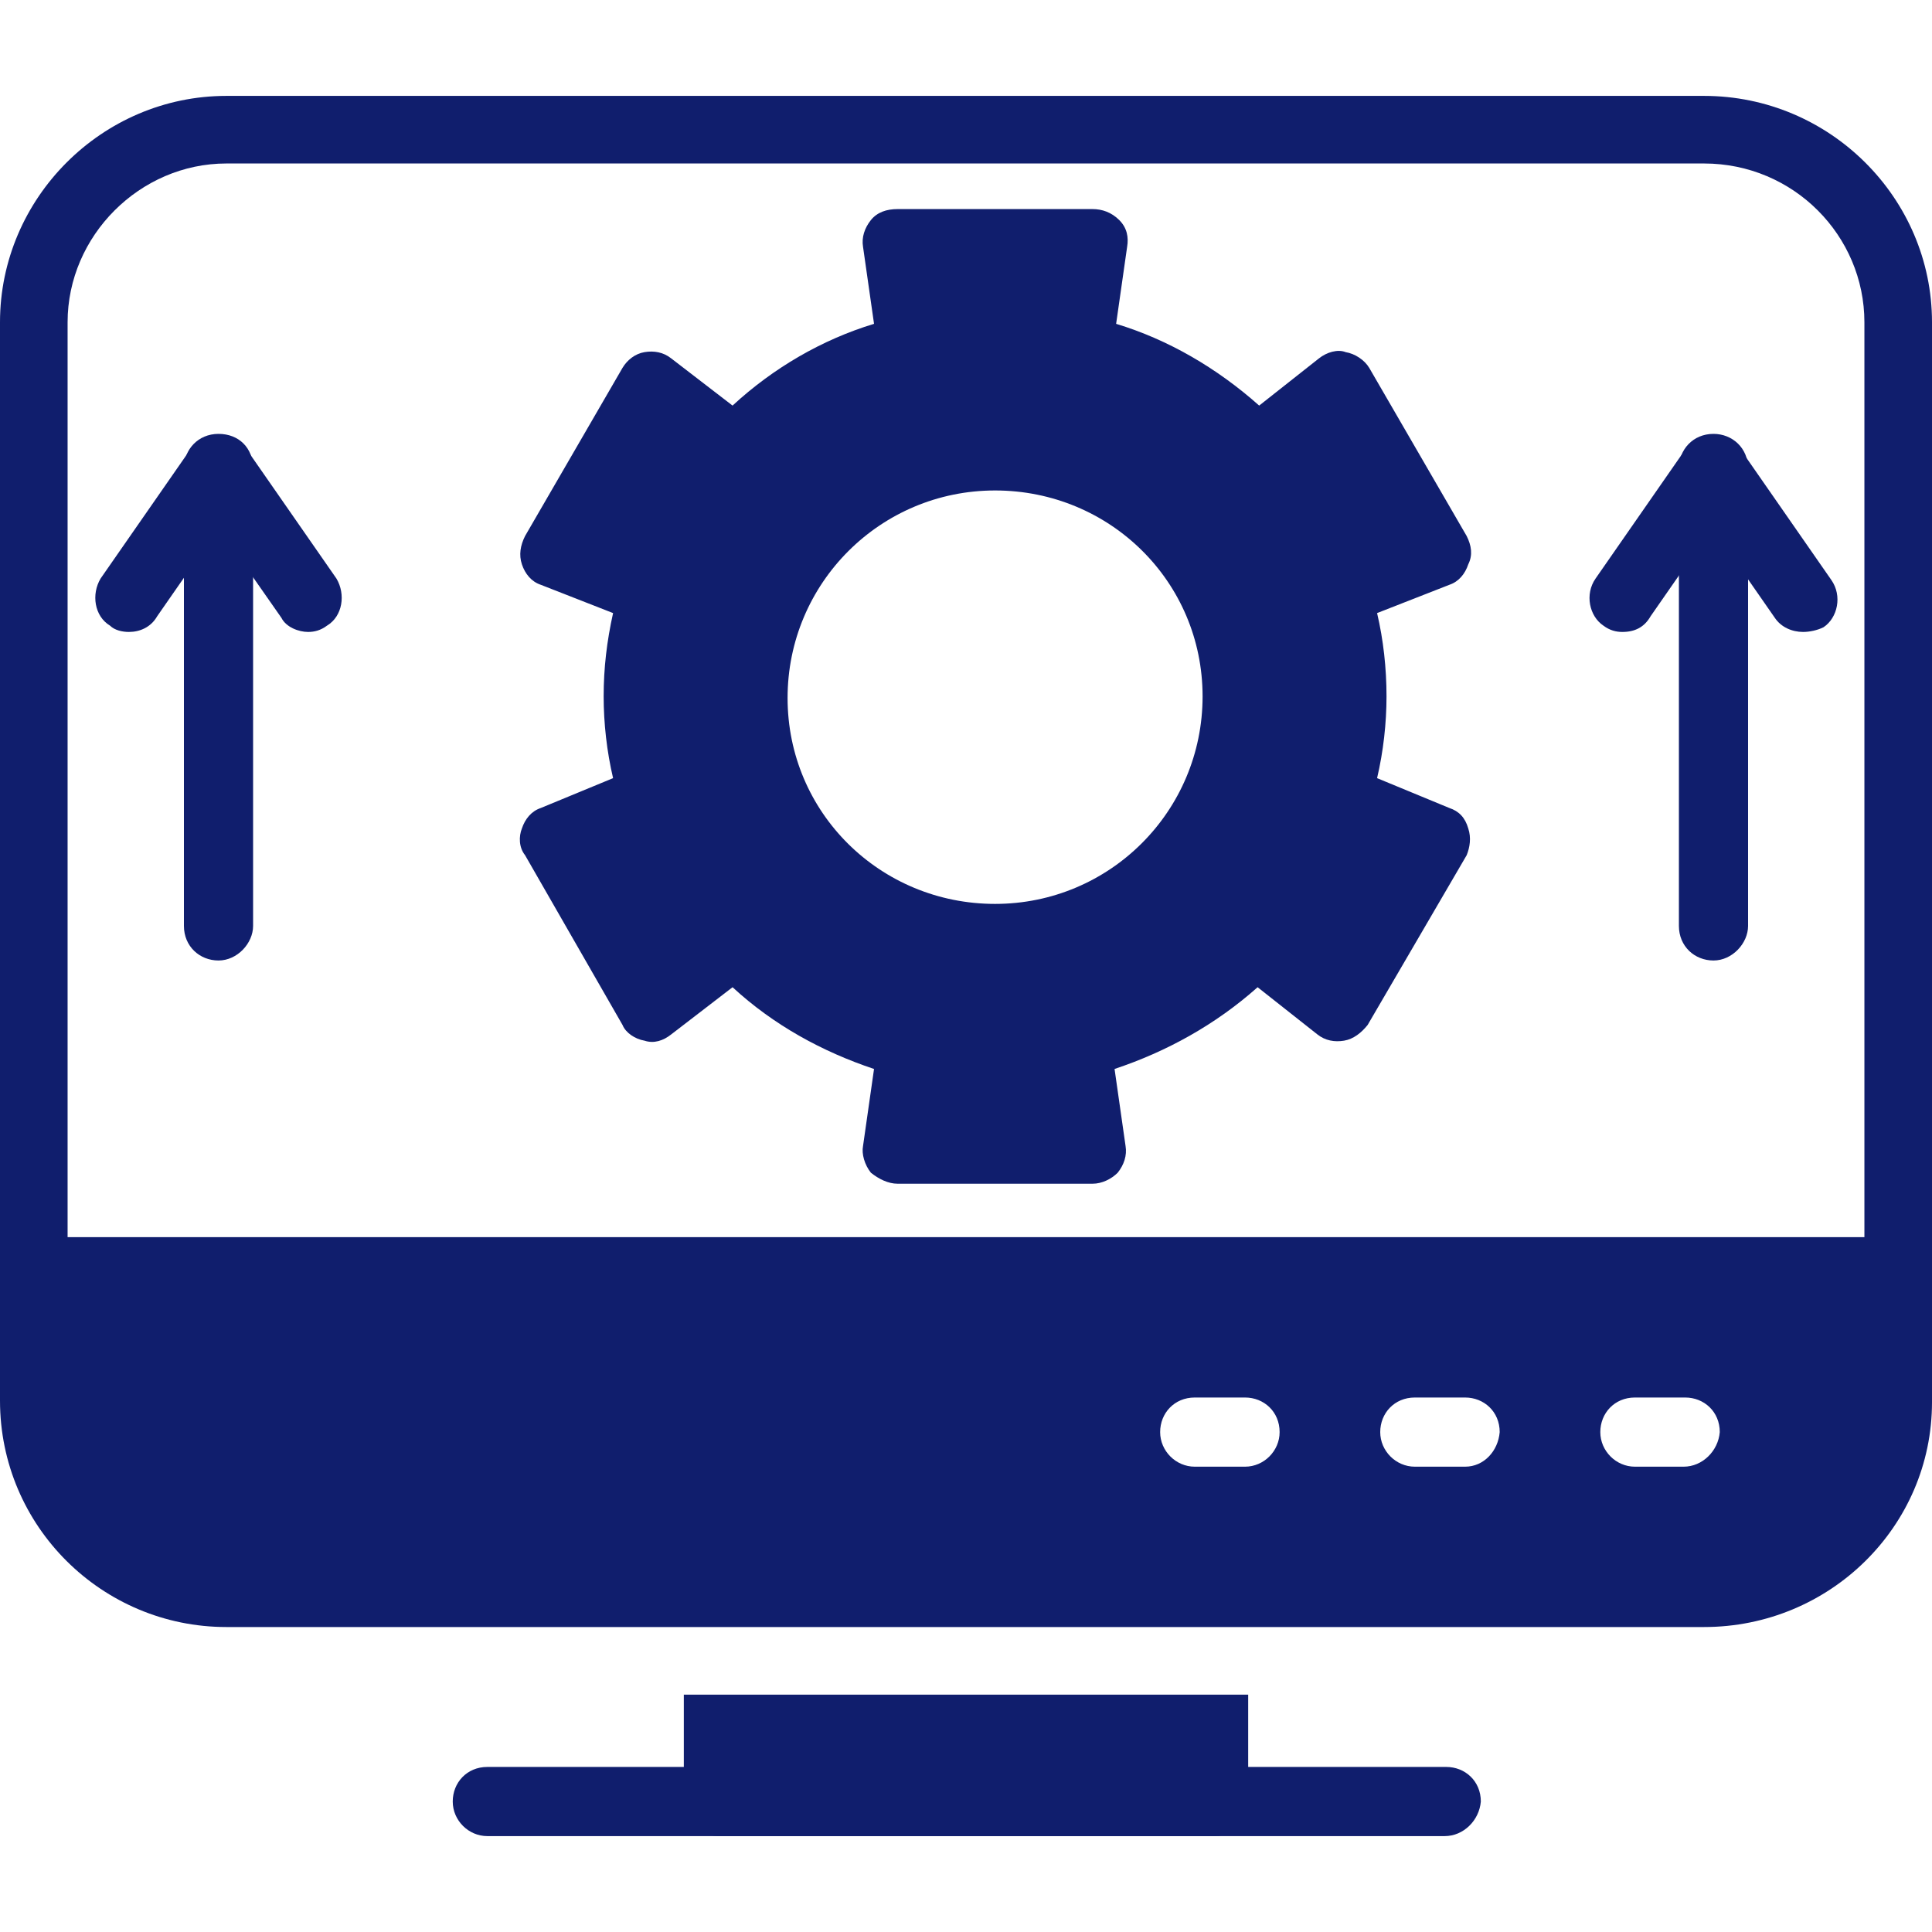 <?xml version="1.0" encoding="utf-8"?>
<!-- Generator: Adobe Illustrator 27.3.1, SVG Export Plug-In . SVG Version: 6.00 Build 0)  -->
<svg version="1.1"
	 id="Layer_1" image-rendering="optimizeQuality" shape-rendering="geometricPrecision" text-rendering="geometricPrecision"
	 xmlns="http://www.w3.org/2000/svg" xmlns:xlink="http://www.w3.org/1999/xlink" x="0px" y="0px" viewBox="0 0 122.9 122.9"
	 style="enable-background:new 0 0 122.9 122.9;" xml:space="preserve">
<style type="text/css">
	.st0{fill-rule:evenodd;clip-rule:evenodd;fill:#101E6D;}
</style>
<g id="Layer_x0020_1">
	<g id="_325594848">
		<path class="st0" d="M13.9,61.1c-1.2,0-2.2-0.9-2.2-2.2V29.8c0-1.2,0.9-2.2,2.2-2.2s2.2,0.9,2.2,2.2v29.1
			C16.1,60,15.1,61.1,13.9,61.1z"/>
		<path class="st0" d="M8.2,40.2c-0.4,0-0.9-0.1-1.2-0.4c-1-0.6-1.2-2-0.6-3l5.7-8.2c0.7-1,2-1.2,3-0.6c1,0.7,1.2,2,0.6,3L10,39.2
			C9.6,39.9,8.9,40.2,8.2,40.2z"/>
		<path class="st0" d="M19.6,40.2c-0.6,0-1.4-0.3-1.7-0.9L12.1,31c-0.6-1-0.4-2.3,0.6-3c1-0.6,2.3-0.4,3,0.6l5.7,8.2
			c0.6,1,0.4,2.4-0.6,3C20.4,40.1,20,40.2,19.6,40.2z"/>
		<path class="st0" d="M109,61.1c-1.2,0-2.2-0.9-2.2-2.2V29.8c0-1.2,0.9-2.2,2.2-2.2c1.2,0,2.2,0.9,2.2,2.2v29.1
			C111.2,60,110.2,61.1,109,61.1z"/>
		<path class="st0" d="M103.2,40.2c-0.4,0-0.8-0.1-1.2-0.4c-0.9-0.6-1.2-2-0.5-3l5.7-8.2c0.6-1,2-1.2,3-0.6c0.9,0.7,1.2,2,0.5,3
			l-5.7,8.2C104.6,39.9,104,40.2,103.2,40.2z"/>
		<path class="st0" d="M114.7,40.2c-0.7,0-1.4-0.3-1.8-0.9l-5.7-8.2c-0.6-1-0.4-2.3,0.6-3c0.9-0.6,2.3-0.4,3,0.6l5.7,8.2
			c0.7,1,0.4,2.4-0.5,3C115.6,40.1,115.1,40.2,114.7,40.2z"/>
		<path class="st0" d="M108.4,103.5h-94C6.5,103.5,0,97.1,0,89.1V20.5C0,12.6,6.5,6.1,14.4,6.1h94c8,0,14.5,6.5,14.5,14.4v60.3v0.1
			v0.1v8.2C122.9,97.1,116.4,103.5,108.4,103.5z M107.1,93.3H104c-1.2,0-2.2-1-2.2-2.2c0-1.2,0.9-2.2,2.2-2.2h3.2
			c1.2,0,2.2,0.9,2.2,2.2C109.3,92.3,108.3,93.3,107.1,93.3z M93.2,93.3H90c-1.2,0-2.2-1-2.2-2.2c0-1.2,0.9-2.2,2.2-2.2h3.2
			c1.2,0,2.2,0.9,2.2,2.2C95.3,92.3,94.4,93.3,93.2,93.3z M79.2,93.3H76c-1.2,0-2.2-1-2.2-2.2c0-1.2,0.9-2.2,2.2-2.2h3.2
			c1.2,0,2.2,0.9,2.2,2.2C81.4,92.3,80.4,93.3,79.2,93.3z M4.3,78.7h114.3V20.5c0-5.5-4.5-10.1-10.2-10.1h-94
			C8.9,10.4,4.3,15,4.3,20.5V78.7z"/>
		<path class="st0" d="M77.3,116.8c-10.4,0-22.2,0-31.6,0c-1.2,0-2.2-1-2.2-2.2v-6.8h35.9v6.8C79.4,115.8,78.4,116.8,77.3,116.8z"/>
		<path class="st0" d="M91.9,116.8H31c-1.2,0-2.2-1-2.2-2.2c0-1.2,0.9-2.2,2.2-2.2h61c1.2,0,2.2,0.9,2.2,2.2
			C94.1,115.8,93.1,116.8,91.9,116.8z"/>
		<path class="st0" d="M69.5,75.3H57.1c-0.6,0-1.2-0.3-1.7-0.7c-0.4-0.5-0.6-1.2-0.5-1.7l0.7-4.9c-3.3-1.1-6.4-2.8-9-5.2l-3.9,3
			c-0.5,0.4-1.1,0.6-1.7,0.4c-0.6-0.1-1.2-0.5-1.4-1l-6.2-10.8c-0.4-0.5-0.4-1.2-0.2-1.7c0.2-0.6,0.6-1.1,1.2-1.3l4.6-1.9
			c-0.4-1.7-0.6-3.5-0.6-5.2c0-1.8,0.2-3.5,0.6-5.3l-4.6-1.8c-0.6-0.2-1-0.7-1.2-1.3s-0.1-1.2,0.2-1.8l6.2-10.7
			c0.3-0.5,0.8-0.9,1.4-1c0.6-0.1,1.2,0,1.7,0.4l3.9,3c2.6-2.4,5.7-4.2,9-5.2l-0.7-4.9c-0.1-0.6,0.1-1.2,0.5-1.7
			c0.4-0.5,1-0.7,1.7-0.7h12.4c0.6,0,1.2,0.2,1.7,0.7s0.6,1.1,0.5,1.7l-0.7,4.9c3.3,1,6.4,2.8,9.1,5.2l3.8-3
			c0.5-0.4,1.2-0.6,1.7-0.4c0.6,0.1,1.2,0.5,1.5,1l6.2,10.7c0.3,0.6,0.4,1.2,0.1,1.8c-0.2,0.6-0.6,1.1-1.2,1.3l-4.6,1.8
			c0.4,1.7,0.6,3.5,0.6,5.3c0,1.7-0.2,3.5-0.6,5.2l4.6,1.9c0.6,0.2,1,0.6,1.2,1.3c0.2,0.6,0.1,1.2-0.1,1.7L87,65.2
			c-0.4,0.5-0.9,0.9-1.5,1c-0.6,0.1-1.2,0-1.7-0.4l-3.8-3c-2.7,2.4-5.8,4.1-9.1,5.2l0.7,4.9c0.1,0.6-0.1,1.2-0.5,1.7
			C70.7,75,70.1,75.3,69.5,75.3z M63.3,31.2c-7.3,0-13.2,5.9-13.2,13.2S56,57.5,63.3,57.5s13.2-5.9,13.2-13.2S70.6,31.2,63.3,31.2z"
			/>
	</g>
</g>
</svg>

